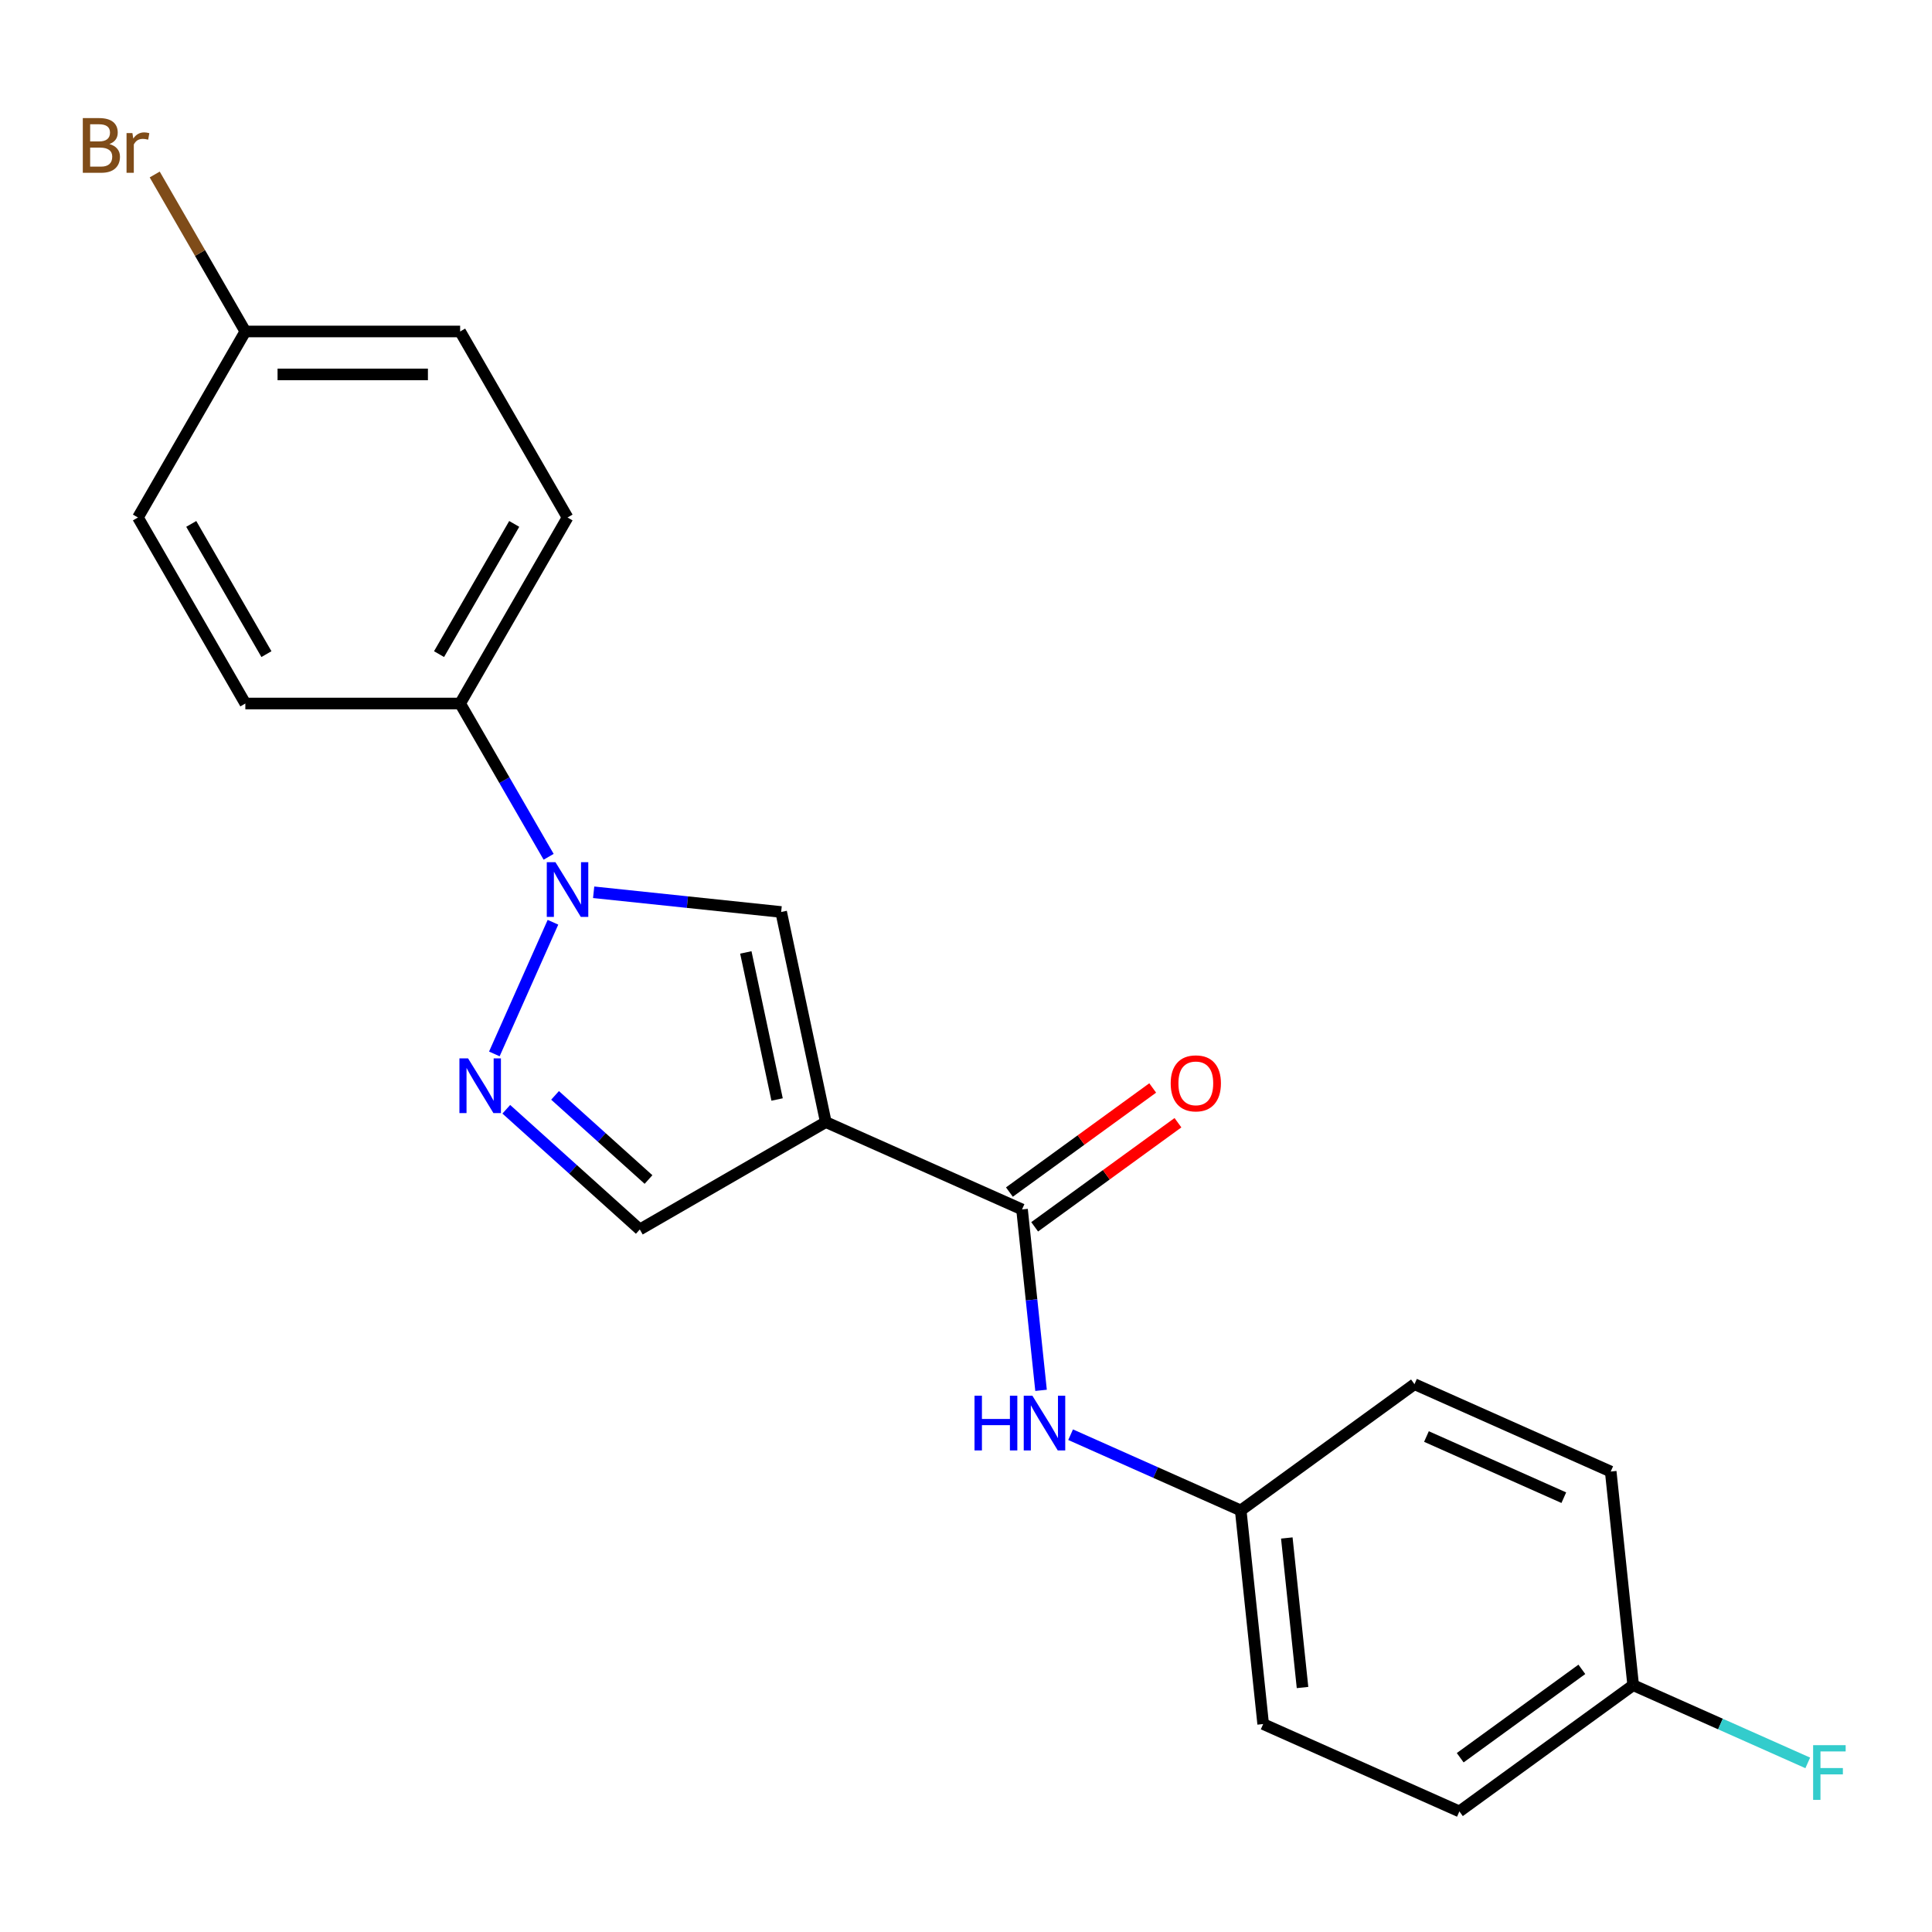 <?xml version='1.0' encoding='iso-8859-1'?>
<svg version='1.1' baseProfile='full'
              xmlns='http://www.w3.org/2000/svg'
                      xmlns:rdkit='http://www.rdkit.org/xml'
                      xmlns:xlink='http://www.w3.org/1999/xlink'
                  xml:space='preserve'
width='1000px' height='1000px' viewBox='0 0 1000 1000'>
<!-- END OF HEADER -->
<rect style='opacity:1.0;fill:#FFFFFF;stroke:none' width='1000' height='1000' x='0' y='0'> </rect>
<path class='bond-2' d='M 427.439,580.788 L 404.324,472.039' style='fill:none;fill-rule:evenodd;stroke:#000000;stroke-width:6px;stroke-linecap:butt;stroke-linejoin:miter;stroke-opacity:1' />
<path class='bond-2' d='M 402.222,569.098 L 386.041,492.974' style='fill:none;fill-rule:evenodd;stroke:#000000;stroke-width:6px;stroke-linecap:butt;stroke-linejoin:miter;stroke-opacity:1' />
<path class='bond-3' d='M 427.439,580.788 L 529.005,626.008' style='fill:none;fill-rule:evenodd;stroke:#000000;stroke-width:6px;stroke-linecap:butt;stroke-linejoin:miter;stroke-opacity:1' />
<path class='bond-4' d='M 427.439,580.788 L 331.156,636.377' style='fill:none;fill-rule:evenodd;stroke:#000000;stroke-width:6px;stroke-linecap:butt;stroke-linejoin:miter;stroke-opacity:1' />
<path class='bond-0' d='M 307.274,461.839 L 355.799,466.939' style='fill:none;fill-rule:evenodd;stroke:#0000FF;stroke-width:6px;stroke-linecap:butt;stroke-linejoin:miter;stroke-opacity:1' />
<path class='bond-0' d='M 355.799,466.939 L 404.324,472.039' style='fill:none;fill-rule:evenodd;stroke:#000000;stroke-width:6px;stroke-linecap:butt;stroke-linejoin:miter;stroke-opacity:1' />
<path class='bond-6' d='M 283.975,443.478 L 261.07,403.807' style='fill:none;fill-rule:evenodd;stroke:#0000FF;stroke-width:6px;stroke-linecap:butt;stroke-linejoin:miter;stroke-opacity:1' />
<path class='bond-6' d='M 261.07,403.807 L 238.166,364.135' style='fill:none;fill-rule:evenodd;stroke:#000000;stroke-width:6px;stroke-linecap:butt;stroke-linejoin:miter;stroke-opacity:1' />
<path class='bond-21' d='M 286.213,477.357 L 255.87,545.508' style='fill:none;fill-rule:evenodd;stroke:#0000FF;stroke-width:6px;stroke-linecap:butt;stroke-linejoin:miter;stroke-opacity:1' />
<path class='bond-1' d='M 262.054,574.157 L 296.605,605.267' style='fill:none;fill-rule:evenodd;stroke:#0000FF;stroke-width:6px;stroke-linecap:butt;stroke-linejoin:miter;stroke-opacity:1' />
<path class='bond-1' d='M 296.605,605.267 L 331.156,636.377' style='fill:none;fill-rule:evenodd;stroke:#000000;stroke-width:6px;stroke-linecap:butt;stroke-linejoin:miter;stroke-opacity:1' />
<path class='bond-1' d='M 287.298,566.966 L 311.484,588.743' style='fill:none;fill-rule:evenodd;stroke:#0000FF;stroke-width:6px;stroke-linecap:butt;stroke-linejoin:miter;stroke-opacity:1' />
<path class='bond-1' d='M 311.484,588.743 L 335.669,610.519' style='fill:none;fill-rule:evenodd;stroke:#000000;stroke-width:6px;stroke-linecap:butt;stroke-linejoin:miter;stroke-opacity:1' />
<path class='bond-5' d='M 529.005,626.008 L 533.926,672.823' style='fill:none;fill-rule:evenodd;stroke:#000000;stroke-width:6px;stroke-linecap:butt;stroke-linejoin:miter;stroke-opacity:1' />
<path class='bond-5' d='M 533.926,672.823 L 538.846,719.637' style='fill:none;fill-rule:evenodd;stroke:#0000FF;stroke-width:6px;stroke-linecap:butt;stroke-linejoin:miter;stroke-opacity:1' />
<path class='bond-7' d='M 535.54,635.002 L 572.623,608.06' style='fill:none;fill-rule:evenodd;stroke:#000000;stroke-width:6px;stroke-linecap:butt;stroke-linejoin:miter;stroke-opacity:1' />
<path class='bond-7' d='M 572.623,608.06 L 609.706,581.118' style='fill:none;fill-rule:evenodd;stroke:#FF0000;stroke-width:6px;stroke-linecap:butt;stroke-linejoin:miter;stroke-opacity:1' />
<path class='bond-7' d='M 522.47,617.013 L 559.553,590.071' style='fill:none;fill-rule:evenodd;stroke:#000000;stroke-width:6px;stroke-linecap:butt;stroke-linejoin:miter;stroke-opacity:1' />
<path class='bond-7' d='M 559.553,590.071 L 596.636,563.129' style='fill:none;fill-rule:evenodd;stroke:#FF0000;stroke-width:6px;stroke-linecap:butt;stroke-linejoin:miter;stroke-opacity:1' />
<path class='bond-10' d='M 554.146,742.596 L 598.169,762.197' style='fill:none;fill-rule:evenodd;stroke:#0000FF;stroke-width:6px;stroke-linecap:butt;stroke-linejoin:miter;stroke-opacity:1' />
<path class='bond-10' d='M 598.169,762.197 L 642.193,781.797' style='fill:none;fill-rule:evenodd;stroke:#000000;stroke-width:6px;stroke-linecap:butt;stroke-linejoin:miter;stroke-opacity:1' />
<path class='bond-8' d='M 238.166,364.135 L 293.755,267.852' style='fill:none;fill-rule:evenodd;stroke:#000000;stroke-width:6px;stroke-linecap:butt;stroke-linejoin:miter;stroke-opacity:1' />
<path class='bond-8' d='M 227.248,338.575 L 266.16,271.177' style='fill:none;fill-rule:evenodd;stroke:#000000;stroke-width:6px;stroke-linecap:butt;stroke-linejoin:miter;stroke-opacity:1' />
<path class='bond-9' d='M 238.166,364.135 L 126.988,364.135' style='fill:none;fill-rule:evenodd;stroke:#000000;stroke-width:6px;stroke-linecap:butt;stroke-linejoin:miter;stroke-opacity:1' />
<path class='bond-14' d='M 293.755,267.852 L 238.166,171.569' style='fill:none;fill-rule:evenodd;stroke:#000000;stroke-width:6px;stroke-linecap:butt;stroke-linejoin:miter;stroke-opacity:1' />
<path class='bond-13' d='M 126.988,364.135 L 71.399,267.852' style='fill:none;fill-rule:evenodd;stroke:#000000;stroke-width:6px;stroke-linecap:butt;stroke-linejoin:miter;stroke-opacity:1' />
<path class='bond-13' d='M 137.906,338.575 L 98.994,271.177' style='fill:none;fill-rule:evenodd;stroke:#000000;stroke-width:6px;stroke-linecap:butt;stroke-linejoin:miter;stroke-opacity:1' />
<path class='bond-17' d='M 642.193,781.797 L 732.138,716.448' style='fill:none;fill-rule:evenodd;stroke:#000000;stroke-width:6px;stroke-linecap:butt;stroke-linejoin:miter;stroke-opacity:1' />
<path class='bond-18' d='M 642.193,781.797 L 653.814,892.366' style='fill:none;fill-rule:evenodd;stroke:#000000;stroke-width:6px;stroke-linecap:butt;stroke-linejoin:miter;stroke-opacity:1' />
<path class='bond-18' d='M 666.05,796.058 L 674.185,873.456' style='fill:none;fill-rule:evenodd;stroke:#000000;stroke-width:6px;stroke-linecap:butt;stroke-linejoin:miter;stroke-opacity:1' />
<path class='bond-11' d='M 126.988,171.569 L 71.399,267.852' style='fill:none;fill-rule:evenodd;stroke:#000000;stroke-width:6px;stroke-linecap:butt;stroke-linejoin:miter;stroke-opacity:1' />
<path class='bond-15' d='M 126.988,171.569 L 103.533,130.944' style='fill:none;fill-rule:evenodd;stroke:#000000;stroke-width:6px;stroke-linecap:butt;stroke-linejoin:miter;stroke-opacity:1' />
<path class='bond-15' d='M 103.533,130.944 L 80.078,90.319' style='fill:none;fill-rule:evenodd;stroke:#7F4C19;stroke-width:6px;stroke-linecap:butt;stroke-linejoin:miter;stroke-opacity:1' />
<path class='bond-23' d='M 126.988,171.569 L 238.166,171.569' style='fill:none;fill-rule:evenodd;stroke:#000000;stroke-width:6px;stroke-linecap:butt;stroke-linejoin:miter;stroke-opacity:1' />
<path class='bond-23' d='M 143.664,193.804 L 221.489,193.804' style='fill:none;fill-rule:evenodd;stroke:#000000;stroke-width:6px;stroke-linecap:butt;stroke-linejoin:miter;stroke-opacity:1' />
<path class='bond-12' d='M 845.325,872.237 L 755.38,937.586' style='fill:none;fill-rule:evenodd;stroke:#000000;stroke-width:6px;stroke-linecap:butt;stroke-linejoin:miter;stroke-opacity:1' />
<path class='bond-12' d='M 818.764,864.051 L 755.802,909.795' style='fill:none;fill-rule:evenodd;stroke:#000000;stroke-width:6px;stroke-linecap:butt;stroke-linejoin:miter;stroke-opacity:1' />
<path class='bond-16' d='M 845.325,872.237 L 890.508,892.354' style='fill:none;fill-rule:evenodd;stroke:#000000;stroke-width:6px;stroke-linecap:butt;stroke-linejoin:miter;stroke-opacity:1' />
<path class='bond-16' d='M 890.508,892.354 L 935.692,912.471' style='fill:none;fill-rule:evenodd;stroke:#33CCCC;stroke-width:6px;stroke-linecap:butt;stroke-linejoin:miter;stroke-opacity:1' />
<path class='bond-22' d='M 845.325,872.237 L 833.704,761.668' style='fill:none;fill-rule:evenodd;stroke:#000000;stroke-width:6px;stroke-linecap:butt;stroke-linejoin:miter;stroke-opacity:1' />
<path class='bond-19' d='M 732.138,716.448 L 833.704,761.668' style='fill:none;fill-rule:evenodd;stroke:#000000;stroke-width:6px;stroke-linecap:butt;stroke-linejoin:miter;stroke-opacity:1' />
<path class='bond-19' d='M 738.329,743.545 L 809.425,775.199' style='fill:none;fill-rule:evenodd;stroke:#000000;stroke-width:6px;stroke-linecap:butt;stroke-linejoin:miter;stroke-opacity:1' />
<path class='bond-20' d='M 653.814,892.366 L 755.38,937.586' style='fill:none;fill-rule:evenodd;stroke:#000000;stroke-width:6px;stroke-linecap:butt;stroke-linejoin:miter;stroke-opacity:1' />
<path  class='atom-1' d='M 287.495 446.258
L 296.775 461.258
Q 297.695 462.738, 299.175 465.418
Q 300.655 468.098, 300.735 468.258
L 300.735 446.258
L 304.495 446.258
L 304.495 474.578
L 300.615 474.578
L 290.655 458.178
Q 289.495 456.258, 288.255 454.058
Q 287.055 451.858, 286.695 451.178
L 286.695 474.578
L 283.015 474.578
L 283.015 446.258
L 287.495 446.258
' fill='#0000FF'/>
<path  class='atom-2' d='M 242.275 547.824
L 251.555 562.824
Q 252.475 564.304, 253.955 566.984
Q 255.435 569.664, 255.515 569.824
L 255.515 547.824
L 259.275 547.824
L 259.275 576.144
L 255.395 576.144
L 245.435 559.744
Q 244.275 557.824, 243.035 555.624
Q 241.835 553.424, 241.475 552.744
L 241.475 576.144
L 237.795 576.144
L 237.795 547.824
L 242.275 547.824
' fill='#0000FF'/>
<path  class='atom-6' d='M 504.406 722.417
L 508.246 722.417
L 508.246 734.457
L 522.726 734.457
L 522.726 722.417
L 526.566 722.417
L 526.566 750.737
L 522.726 750.737
L 522.726 737.657
L 508.246 737.657
L 508.246 750.737
L 504.406 750.737
L 504.406 722.417
' fill='#0000FF'/>
<path  class='atom-6' d='M 534.366 722.417
L 543.646 737.417
Q 544.566 738.897, 546.046 741.577
Q 547.526 744.257, 547.606 744.417
L 547.606 722.417
L 551.366 722.417
L 551.366 750.737
L 547.486 750.737
L 537.526 734.337
Q 536.366 732.417, 535.126 730.217
Q 533.926 728.017, 533.566 727.337
L 533.566 750.737
L 529.886 750.737
L 529.886 722.417
L 534.366 722.417
' fill='#0000FF'/>
<path  class='atom-8' d='M 605.95 560.739
Q 605.95 553.939, 609.31 550.139
Q 612.67 546.339, 618.95 546.339
Q 625.23 546.339, 628.59 550.139
Q 631.95 553.939, 631.95 560.739
Q 631.95 567.619, 628.55 571.539
Q 625.15 575.419, 618.95 575.419
Q 612.71 575.419, 609.31 571.539
Q 605.95 567.659, 605.95 560.739
M 618.95 572.219
Q 623.27 572.219, 625.59 569.339
Q 627.95 566.419, 627.95 560.739
Q 627.95 555.179, 625.59 552.379
Q 623.27 549.539, 618.95 549.539
Q 614.63 549.539, 612.27 552.339
Q 609.95 555.139, 609.95 560.739
Q 609.95 566.459, 612.27 569.339
Q 614.63 572.219, 618.95 572.219
' fill='#FF0000'/>
<path  class='atom-16' d='M 56.619 74.566
Q 59.339 75.326, 60.699 77.006
Q 62.099 78.646, 62.099 81.086
Q 62.099 85.006, 59.579 87.246
Q 57.099 89.446, 52.379 89.446
L 42.859 89.446
L 42.859 61.126
L 51.219 61.126
Q 56.059 61.126, 58.499 63.086
Q 60.939 65.046, 60.939 68.646
Q 60.939 72.926, 56.619 74.566
M 46.659 64.326
L 46.659 73.206
L 51.219 73.206
Q 54.019 73.206, 55.459 72.086
Q 56.939 70.926, 56.939 68.646
Q 56.939 64.326, 51.219 64.326
L 46.659 64.326
M 52.379 86.246
Q 55.139 86.246, 56.619 84.926
Q 58.099 83.606, 58.099 81.086
Q 58.099 78.766, 56.459 77.606
Q 54.859 76.406, 51.779 76.406
L 46.659 76.406
L 46.659 86.246
L 52.379 86.246
' fill='#7F4C19'/>
<path  class='atom-16' d='M 68.539 68.886
L 68.979 71.726
Q 71.139 68.526, 74.659 68.526
Q 75.779 68.526, 77.299 68.926
L 76.699 72.286
Q 74.979 71.886, 74.019 71.886
Q 72.339 71.886, 71.219 72.566
Q 70.139 73.206, 69.259 74.766
L 69.259 89.446
L 65.499 89.446
L 65.499 68.886
L 68.539 68.886
' fill='#7F4C19'/>
<path  class='atom-17' d='M 938.471 903.298
L 955.311 903.298
L 955.311 906.538
L 942.271 906.538
L 942.271 915.138
L 953.871 915.138
L 953.871 918.418
L 942.271 918.418
L 942.271 931.618
L 938.471 931.618
L 938.471 903.298
' fill='#33CCCC'/>
</svg>
